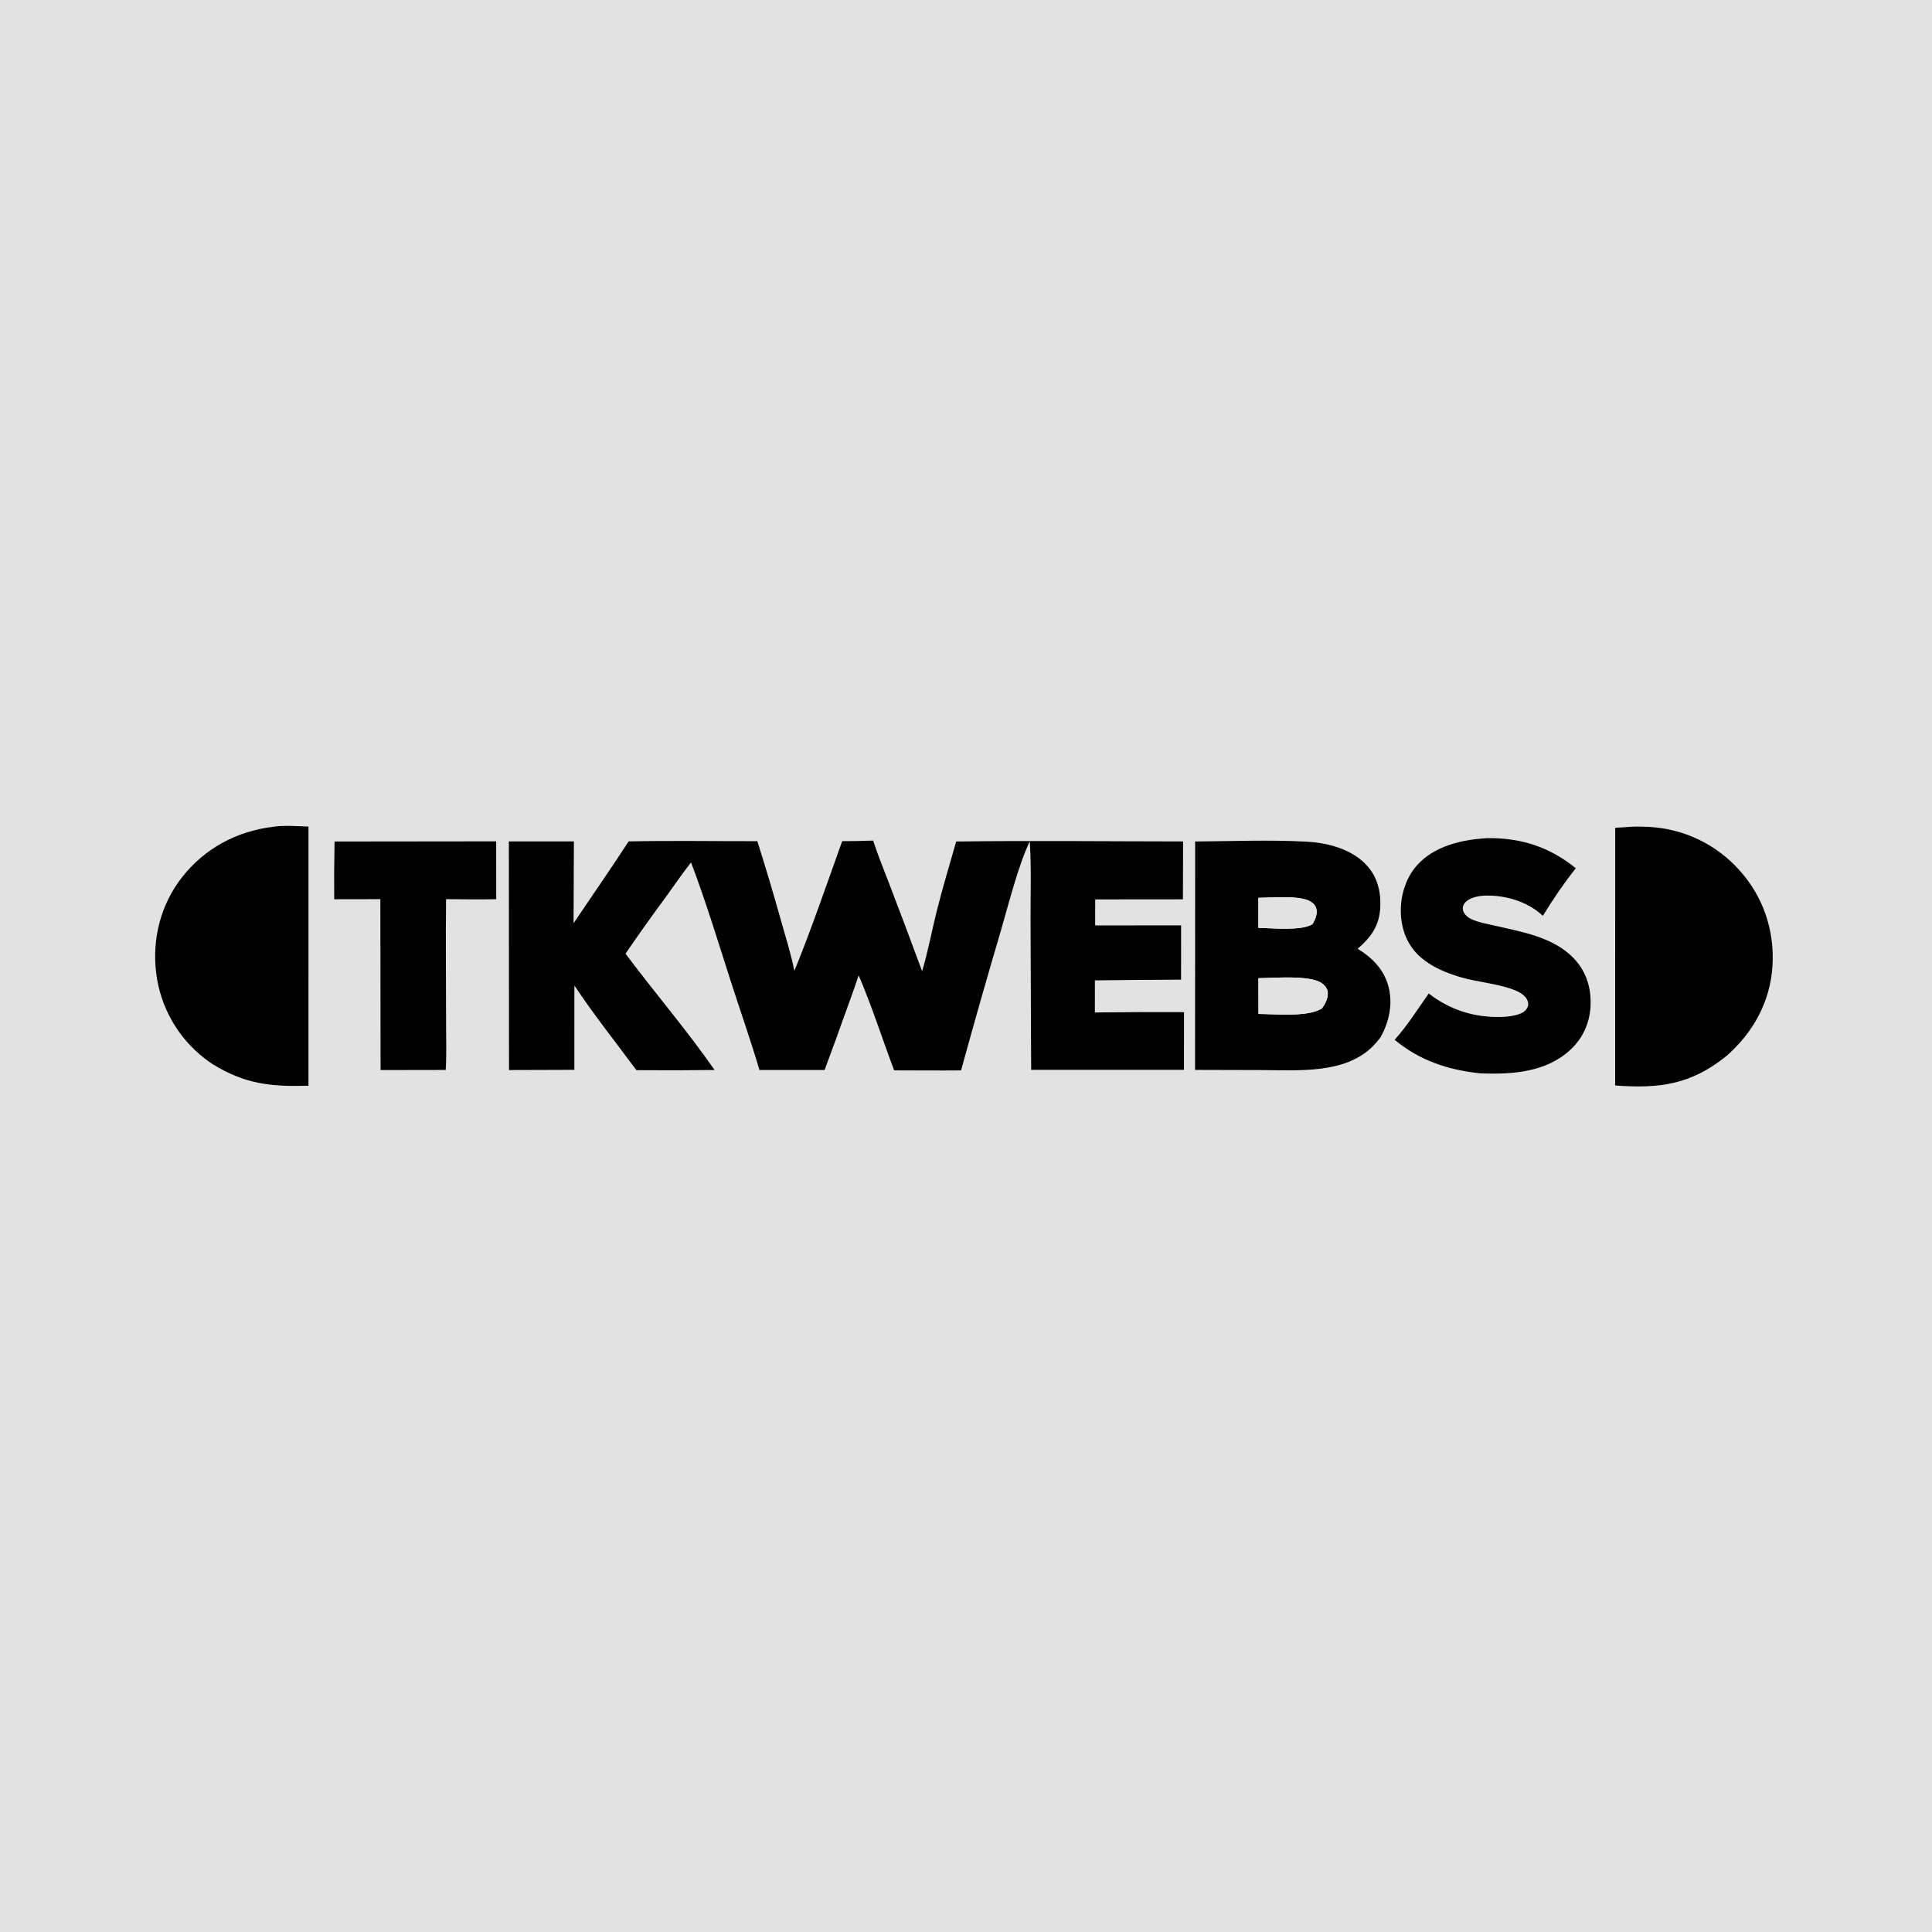 <svg xmlns="http://www.w3.org/2000/svg" style="display: block;" viewBox="0 0 2048 2048" width="1024" height="1024"><path transform="translate(0,0)" fill="rgb(226,226,226)" d="M 0 0 L 2048 0 L 2048 2048 L 0 2048 L 0 0 z M 289.592 876.379 C 251.087 881.052 217.049 899.153 192.967 929.89 C 170.345 958.764 161.036 995.308 165.558 1031.57 C 169.922 1067.41 188.455 1100.01 217.019 1122.1 C 219.697 1124.12 222.427 1126.07 225.204 1127.95 C 259.729 1149.33 287.304 1152.07 327.012 1150.94 L 327.026 876.204 C 314.905 875.817 301.605 874.632 289.592 876.379 z M 1728.66 876.433 L 1712.19 877.489 L 1712.11 1150.66 C 1759.1 1154.21 1792.65 1149.74 1830.26 1119.28 C 1858.51 1094.46 1876.55 1061.88 1878.91 1024.01 C 1881.24 986.667 1869.33 950.877 1844.28 922.921 C 1819.57 894.951 1784.56 878.208 1747.27 876.522 C 1741.08 876.214 1734.85 876.049 1728.66 876.433 z M 1576.92 888.421 C 1550.18 889.97 1520.82 896.334 1502.11 917.187 C 1489.35 931.42 1483.75 951.821 1485.08 970.675 C 1486.31 988.26 1493.1 1003.8 1506.65 1015.33 C 1518.46 1025.39 1533.38 1031.42 1548.09 1035.84 C 1566.23 1041.29 1594.31 1043.33 1610.21 1051.76 C 1614.48 1054.02 1619 1057.83 1619.84 1062.88 C 1620.31 1065.74 1619.44 1067.97 1617.69 1070.19 C 1612.65 1076.6 1598.46 1077.83 1590.71 1078.01 C 1562.64 1078.64 1536.66 1070.41 1514.52 1053.12 C 1502.95 1069.38 1491.76 1087.49 1478.33 1102.22 C 1505.22 1124.49 1535.34 1134.3 1569.67 1137.86 C 1603.05 1139.04 1639.05 1136.75 1664.84 1112.69 C 1678.62 1099.82 1685.66 1083.09 1686.14 1064.33 C 1686.6 1046.12 1680.97 1029.1 1668.27 1015.85 C 1646.82 993.456 1613.93 987.96 1585.02 981.322 C 1576.79 979.434 1567.18 977.861 1559.55 974.205 C 1555.12 972.081 1550.38 967.823 1550.65 962.472 C 1550.82 959.144 1552.88 956.46 1555.5 954.605 C 1565.77 947.332 1584.99 948.926 1596.81 951.438 C 1610.92 954.432 1624.99 960.872 1635.53 970.838 C 1646.13 953.32 1657.78 936.453 1670.4 920.327 C 1642.5 897.755 1612.66 888.124 1576.92 888.421 z M 908.752 891.51 L 892.737 891.663 C 876.288 937.495 860.449 984.069 842.073 1029.15 C 838.55 1011.36 833.039 993.879 828.074 976.455 C 820.152 948.049 811.733 919.785 802.82 891.674 C 757.39 891.723 711.819 891.022 666.403 891.878 C 647.431 921.051 627.438 949.731 608.011 978.62 L 608.378 891.891 L 539.369 891.915 L 539.553 1134.31 L 608.866 1134.09 L 608.895 1044.74 C 629.324 1075.53 652.649 1104.72 674.605 1134.44 C 702.247 1134.65 729.89 1134.6 757.531 1134.28 C 728.028 1091.85 694.021 1052.34 663.085 1010.94 C 676.736 990.957 690.766 971.231 705.167 951.777 C 714.221 939.292 722.996 926.332 732.522 914.215 C 748.114 955.319 760.929 997.52 774.362 1039.37 C 784.515 1070.99 795.61 1102.42 805.043 1134.26 L 874.139 1134.24 C 878.351 1122.57 882.632 1110.92 886.982 1099.29 C 894.613 1077.52 902.941 1055.88 910.211 1034 C 924.331 1066.78 935.203 1101.24 947.834 1134.66 C 971.472 1134.67 995.136 1134.93 1018.77 1134.7 C 1032.35 1085.23 1046.4 1035.9 1060.93 986.713 C 1069.17 958.483 1079.26 917.905 1091.59 891.871 C 1093.42 919.988 1092.27 948.754 1092.41 976.951 L 1093.05 1134.1 L 1255.07 1134.12 L 1255.11 1072.91 C 1223.62 1072.72 1192.13 1072.83 1160.64 1073.25 L 1160.65 1039.27 C 1191.1 1038.84 1221.55 1038.59 1252 1038.51 L 1252.04 980.917 L 1160.9 980.952 L 1160.98 953.437 L 1253.97 953.349 L 1254.13 891.924 C 1173.98 891.871 1093.73 890.957 1013.59 892.008 C 1006.56 916.651 999.085 941.31 992.886 966.171 C 987.655 987.15 983.66 1008.83 977.497 1029.52 C 966.333 999.172 954.952 968.907 943.356 938.724 C 937.372 922.928 930.759 907.112 925.585 891.039 L 908.752 891.51 z M 354.628 892.012 C 354.213 912.423 354.084 932.838 354.242 953.253 L 403.179 953.168 L 403.394 1134.34 L 472.516 1134.22 C 473.529 1117.22 472.833 1099.94 472.877 1082.89 C 472.863 1039.67 472.316 996.364 472.87 953.145 C 490.581 953.29 508.323 953.643 526.031 953.199 L 525.974 891.827 L 354.628 892.012 z M 1266.89 891.971 L 1266.79 1134.16 L 1337.64 1134.35 C 1376.01 1134.41 1425.47 1138.77 1455.18 1109.19 C 1458.08 1106.24 1460.78 1103.1 1463.27 1099.79 C 1472.83 1083.04 1476.92 1063.2 1471.45 1044.29 C 1466.48 1027.08 1454.16 1014.78 1439.17 1005.74 C 1452.91 993.971 1461.76 981.99 1463.07 963.35 C 1464.23 947.061 1460.68 930.768 1449.67 918.228 C 1433.87 900.239 1407.85 893.387 1384.8 892.164 C 1345.87 890.098 1305.92 891.748 1266.89 891.971 z"></path><path transform="translate(0,0)" fill="rgb(0,0,0)" d="M 225.204 1127.95 C 222.427 1126.07 219.697 1124.12 217.019 1122.1 C 188.455 1100.01 169.922 1067.41 165.558 1031.57 C 161.036 995.308 170.345 958.764 192.967 929.89 C 217.049 899.153 251.087 881.052 289.592 876.379 C 301.605 874.632 314.905 875.817 327.026 876.204 L 327.012 1150.94 C 287.304 1152.07 259.729 1149.33 225.204 1127.95 z"></path><path transform="translate(0,0)" fill="rgb(0,0,0)" d="M 1712.19 877.489 L 1728.66 876.433 C 1734.85 876.049 1741.08 876.214 1747.27 876.522 C 1784.56 878.208 1819.57 894.951 1844.28 922.921 C 1869.33 950.877 1881.24 986.667 1878.91 1024.01 C 1876.55 1061.88 1858.51 1094.46 1830.26 1119.28 C 1792.65 1149.74 1759.1 1154.21 1712.11 1150.66 L 1712.19 877.489 z"></path><path transform="translate(0,0)" fill="rgb(0,0,0)" d="M 1514.52 1053.12 C 1536.66 1070.41 1562.64 1078.64 1590.71 1078.01 C 1598.46 1077.83 1612.65 1076.6 1617.69 1070.19 C 1619.44 1067.97 1620.31 1065.74 1619.84 1062.88 C 1619 1057.83 1614.48 1054.02 1610.21 1051.76 C 1594.31 1043.33 1566.23 1041.29 1548.09 1035.84 C 1533.38 1031.42 1518.46 1025.39 1506.65 1015.33 C 1493.1 1003.8 1486.31 988.26 1485.08 970.675 C 1483.75 951.821 1489.35 931.42 1502.11 917.187 C 1520.82 896.334 1550.18 889.97 1576.92 888.421 C 1612.66 888.124 1642.5 897.755 1670.4 920.327 C 1657.78 936.453 1646.13 953.32 1635.53 970.838 C 1624.99 960.872 1610.92 954.432 1596.81 951.438 C 1584.99 948.926 1565.77 947.332 1555.5 954.605 C 1552.88 956.46 1550.82 959.144 1550.65 962.472 C 1550.38 967.823 1555.12 972.081 1559.55 974.205 C 1567.18 977.861 1576.79 979.434 1585.02 981.322 C 1613.93 987.96 1646.82 993.456 1668.27 1015.85 C 1680.97 1029.1 1686.6 1046.12 1686.14 1064.33 C 1685.66 1083.09 1678.62 1099.82 1664.84 1112.69 C 1639.05 1136.75 1603.05 1139.04 1569.67 1137.86 C 1535.34 1134.3 1505.22 1124.49 1478.33 1102.22 C 1491.76 1087.49 1502.95 1069.38 1514.52 1053.12 z"></path><path transform="translate(0,0)" fill="rgb(0,0,0)" d="M 892.737 891.663 L 908.752 891.51 L 925.585 891.039 C 930.759 907.112 937.372 922.928 943.356 938.724 C 954.952 968.907 966.333 999.172 977.497 1029.52 C 983.66 1008.83 987.655 987.15 992.886 966.171 C 999.085 941.31 1006.56 916.651 1013.59 892.008 C 1093.73 890.957 1173.98 891.871 1254.13 891.924 L 1253.97 953.349 L 1160.98 953.437 L 1160.9 980.952 L 1252.04 980.917 L 1252 1038.51 C 1221.55 1038.59 1191.1 1038.84 1160.65 1039.27 L 1160.64 1073.25 C 1192.13 1072.83 1223.62 1072.72 1255.11 1072.91 L 1255.07 1134.12 L 1093.05 1134.1 L 1092.41 976.951 C 1092.27 948.754 1093.42 919.988 1091.59 891.871 C 1079.26 917.905 1069.17 958.483 1060.93 986.713 C 1046.4 1035.9 1032.35 1085.23 1018.77 1134.7 C 995.136 1134.93 971.472 1134.67 947.834 1134.66 C 935.203 1101.24 924.331 1066.78 910.211 1034 C 902.941 1055.88 894.613 1077.52 886.982 1099.29 C 882.632 1110.92 878.351 1122.57 874.139 1134.24 L 805.043 1134.26 C 795.61 1102.42 784.515 1070.99 774.362 1039.37 C 760.929 997.52 748.114 955.319 732.522 914.215 C 722.996 926.332 714.221 939.292 705.167 951.777 C 690.766 971.231 676.736 990.957 663.085 1010.94 C 694.021 1052.34 728.028 1091.85 757.531 1134.28 C 729.89 1134.6 702.247 1134.65 674.605 1134.44 C 652.649 1104.72 629.324 1075.53 608.895 1044.74 L 608.866 1134.09 L 539.553 1134.31 L 539.369 891.915 L 608.378 891.891 L 608.011 978.62 C 627.438 949.731 647.431 921.051 666.403 891.878 C 711.819 891.022 757.39 891.723 802.82 891.674 C 811.733 919.785 820.152 948.049 828.074 976.455 C 833.039 993.879 838.55 1011.36 842.073 1029.15 C 860.449 984.069 876.288 937.495 892.737 891.663 z"></path><path transform="translate(0,0)" fill="rgb(0,0,0)" d="M 354.242 953.253 C 354.084 932.838 354.213 912.423 354.628 892.012 L 525.974 891.827 L 526.031 953.199 C 508.323 953.643 490.581 953.29 472.87 953.145 C 472.316 996.364 472.863 1039.67 472.877 1082.89 C 472.833 1099.94 473.529 1117.22 472.516 1134.22 L 403.394 1134.34 L 403.179 953.168 L 354.242 953.253 z"></path><path transform="translate(0,0)" fill="rgb(0,0,0)" d="M 1266.79 1134.16 L 1266.89 891.971 C 1305.92 891.748 1345.87 890.098 1384.8 892.164 C 1407.85 893.387 1433.87 900.239 1449.67 918.228 C 1460.68 930.768 1464.23 947.061 1463.07 963.35 C 1461.76 981.99 1452.91 993.971 1439.17 1005.74 C 1454.16 1014.78 1466.48 1027.08 1471.45 1044.29 C 1476.92 1063.2 1472.83 1083.04 1463.27 1099.79 C 1460.78 1103.1 1458.08 1106.24 1455.18 1109.19 C 1425.47 1138.77 1376.01 1134.41 1337.64 1134.35 L 1266.79 1134.16 z M 1333.93 951.72 L 1333.94 983.614 C 1348.8 983.768 1378.84 987.02 1391.11 979.797 C 1393.9 975.57 1396.58 969.366 1395.53 964.148 C 1394.76 960.296 1392.47 957.599 1389.14 955.636 C 1377.49 948.765 1347.99 951.623 1333.93 951.72 z M 1333.99 1036.93 L 1334.06 1074.83 C 1351.36 1074.86 1387.38 1078.45 1401.28 1068.85 C 1404.94 1064.23 1408.27 1057.33 1407.39 1051.23 C 1406.81 1047.26 1403.82 1043.97 1400.57 1041.86 C 1387.7 1033.49 1350.31 1036.77 1333.99 1036.93 z"></path><path transform="translate(0,0)" fill="rgb(226,226,226)" d="M 1333.94 983.614 L 1333.93 951.72 C 1347.99 951.623 1377.49 948.765 1389.14 955.636 C 1392.47 957.599 1394.76 960.296 1395.53 964.148 C 1396.58 969.366 1393.9 975.57 1391.11 979.797 C 1378.84 987.02 1348.8 983.768 1333.94 983.614 z"></path><path transform="translate(0,0)" fill="rgb(226,226,226)" d="M 1334.06 1074.83 L 1333.99 1036.93 C 1350.31 1036.77 1387.7 1033.49 1400.57 1041.86 C 1403.82 1043.97 1406.81 1047.26 1407.39 1051.23 C 1408.27 1057.33 1404.94 1064.23 1401.28 1068.85 C 1387.38 1078.45 1351.36 1074.86 1334.06 1074.83 z"></path></svg>
